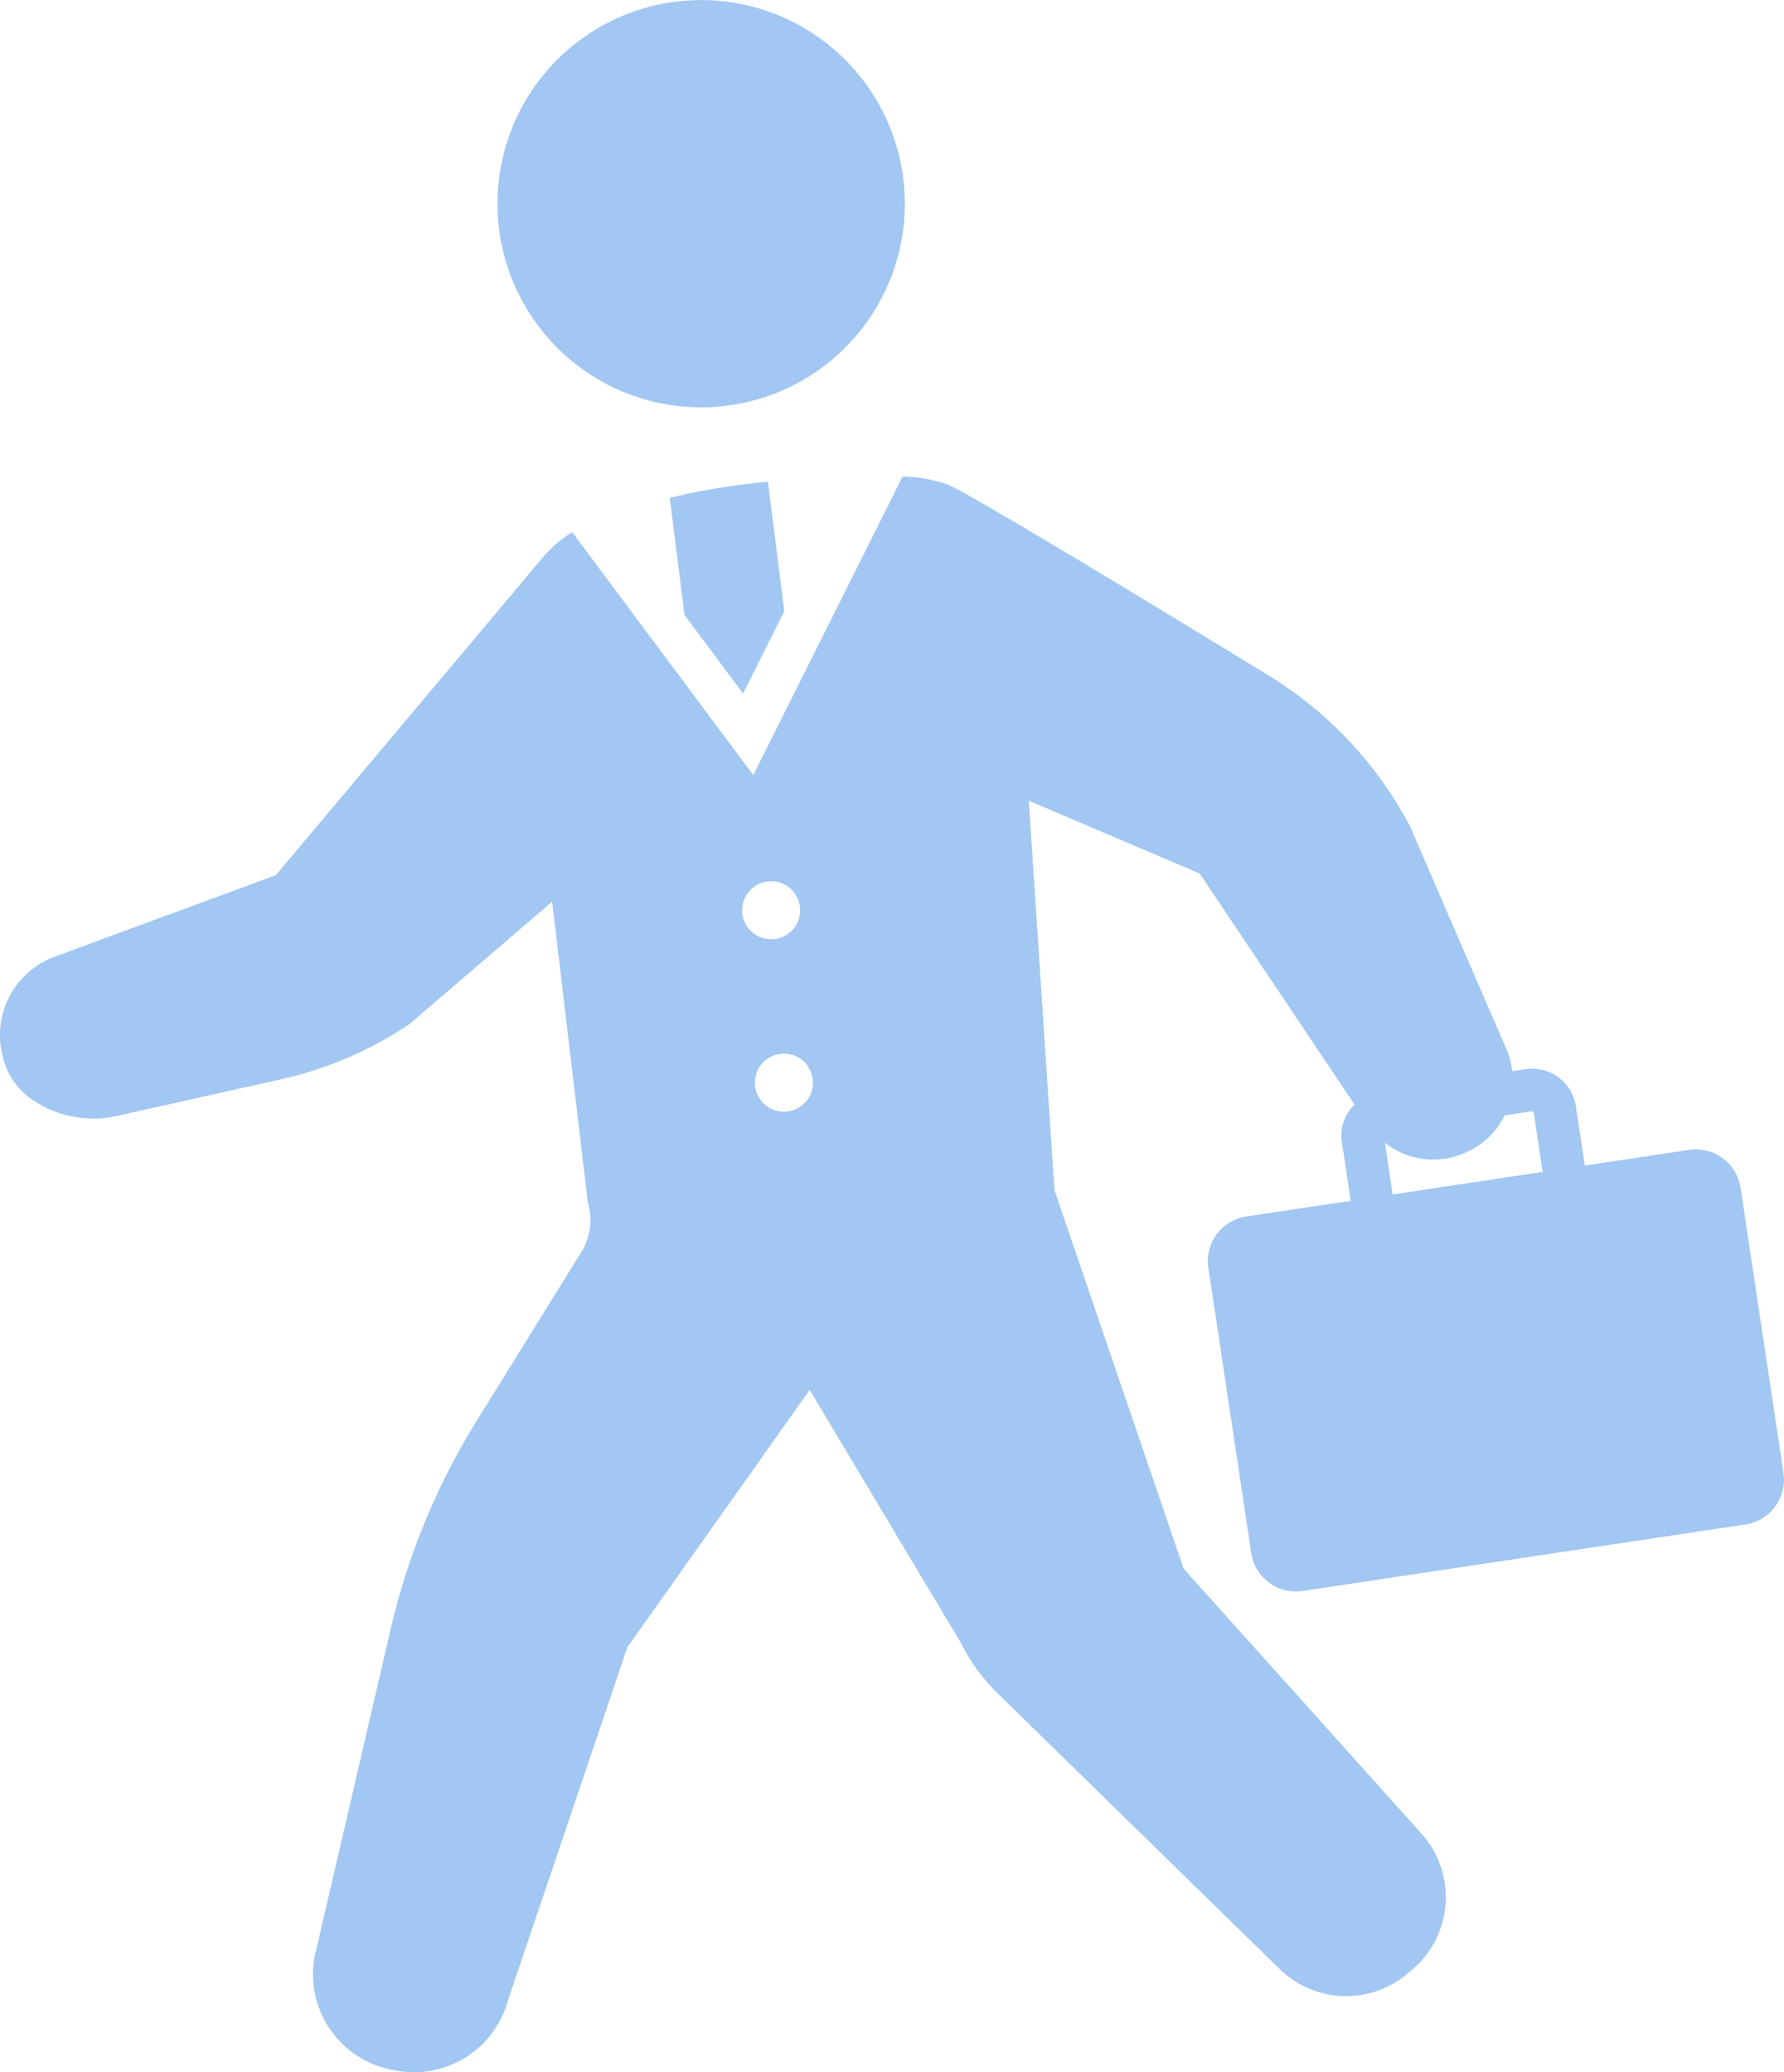 <svg xmlns="http://www.w3.org/2000/svg" width="77.509" height="90.038" viewBox="0 0 77.509 90.038">
    <g data-name="グループ 443689">
        <g data-name="グループ 439047">
            <path data-name="パス 6141" d="M167.386 17.7a8.848 8.848 0 1 0-8.848-8.847 8.848 8.848 0 0 0 8.848 8.847z" transform="translate(-136.923)" style="fill:#a1c7f2"/>
            <path data-name="パス 6142" d="M111.248 148.652a1.966 1.966 0 0 0-2.235-1.65l-4.532.681-.389-2.577a1.922 1.922 0 0 0-2.182-1.612l-.583.088a3.334 3.334 0 0 0-.236-.917l-4.207-9.725a16.938 16.938 0 0 0-6.071-6.508s-12.977-7.961-14.038-8.348a6.243 6.243 0 0 0-1.934-.342l-6.488 12.974-7.868-10.554a5.393 5.393 0 0 0-1.217 1.025l-11.66 13.879-9.6 3.538a3.641 3.641 0 0 0-2.22 4.5l.045.142c.564 1.82 2.973 2.718 4.829 2.29l7.289-1.628a16.341 16.341 0 0 0 5.463-2.373l6.2-5.319 1.551 13.075a2.659 2.659 0 0 1-.353 2.262l-4.484 7.232a30.091 30.091 0 0 0-3.732 9.05l-3.31 14.258a4.231 4.231 0 0 0 3.417 4.891l.159.028a4.23 4.23 0 0 0 4.838-3.074l5.18-15.32 7.922-11.187 6.58 11.01a8.2 8.2 0 0 0 1.6 2.189l12.238 11.965a4.13 4.13 0 0 0 5.61.155l.2-.17a4.128 4.128 0 0 0 .352-5.868L87.05 165.2l-5.613-16.453-1.115-16.918 7.424 3.162 6.73 10.042a1.88 1.88 0 0 0-.555 1.6l.389 2.582-4.534.681a1.96 1.96 0 0 0-1.65 2.235l1.861 12.387a1.965 1.965 0 0 0 2.235 1.65l19.238-2.89a1.968 1.968 0 0 0 1.651-2.237zm-43.379-12.064a1.26 1.26 0 1 1 1.259 1.261 1.26 1.26 0 0 1-1.259-1.261zm1.814 8.754a1.261 1.261 0 1 1 1.261-1.262 1.262 1.262 0 0 1-1.261 1.263zm26.114 1.35a3.367 3.367 0 0 0 3.482.434l.1-.044A3.361 3.361 0 0 0 101 145.5l1.179-.178.081.059.387 2.578-6.517.981z" transform="translate(-35.625 -97.036)" style="fill:#a1c7f2"/>
            <path data-name="パス 6143" d="m201.732 124.831 2.545 3.413 1.789-3.577-.709-5.622a28.454 28.454 0 0 0-4.266.7z" transform="translate(-171.992 -98.109)" style="fill:#a1c7f2"/>
        </g>
    </g>
</svg>
